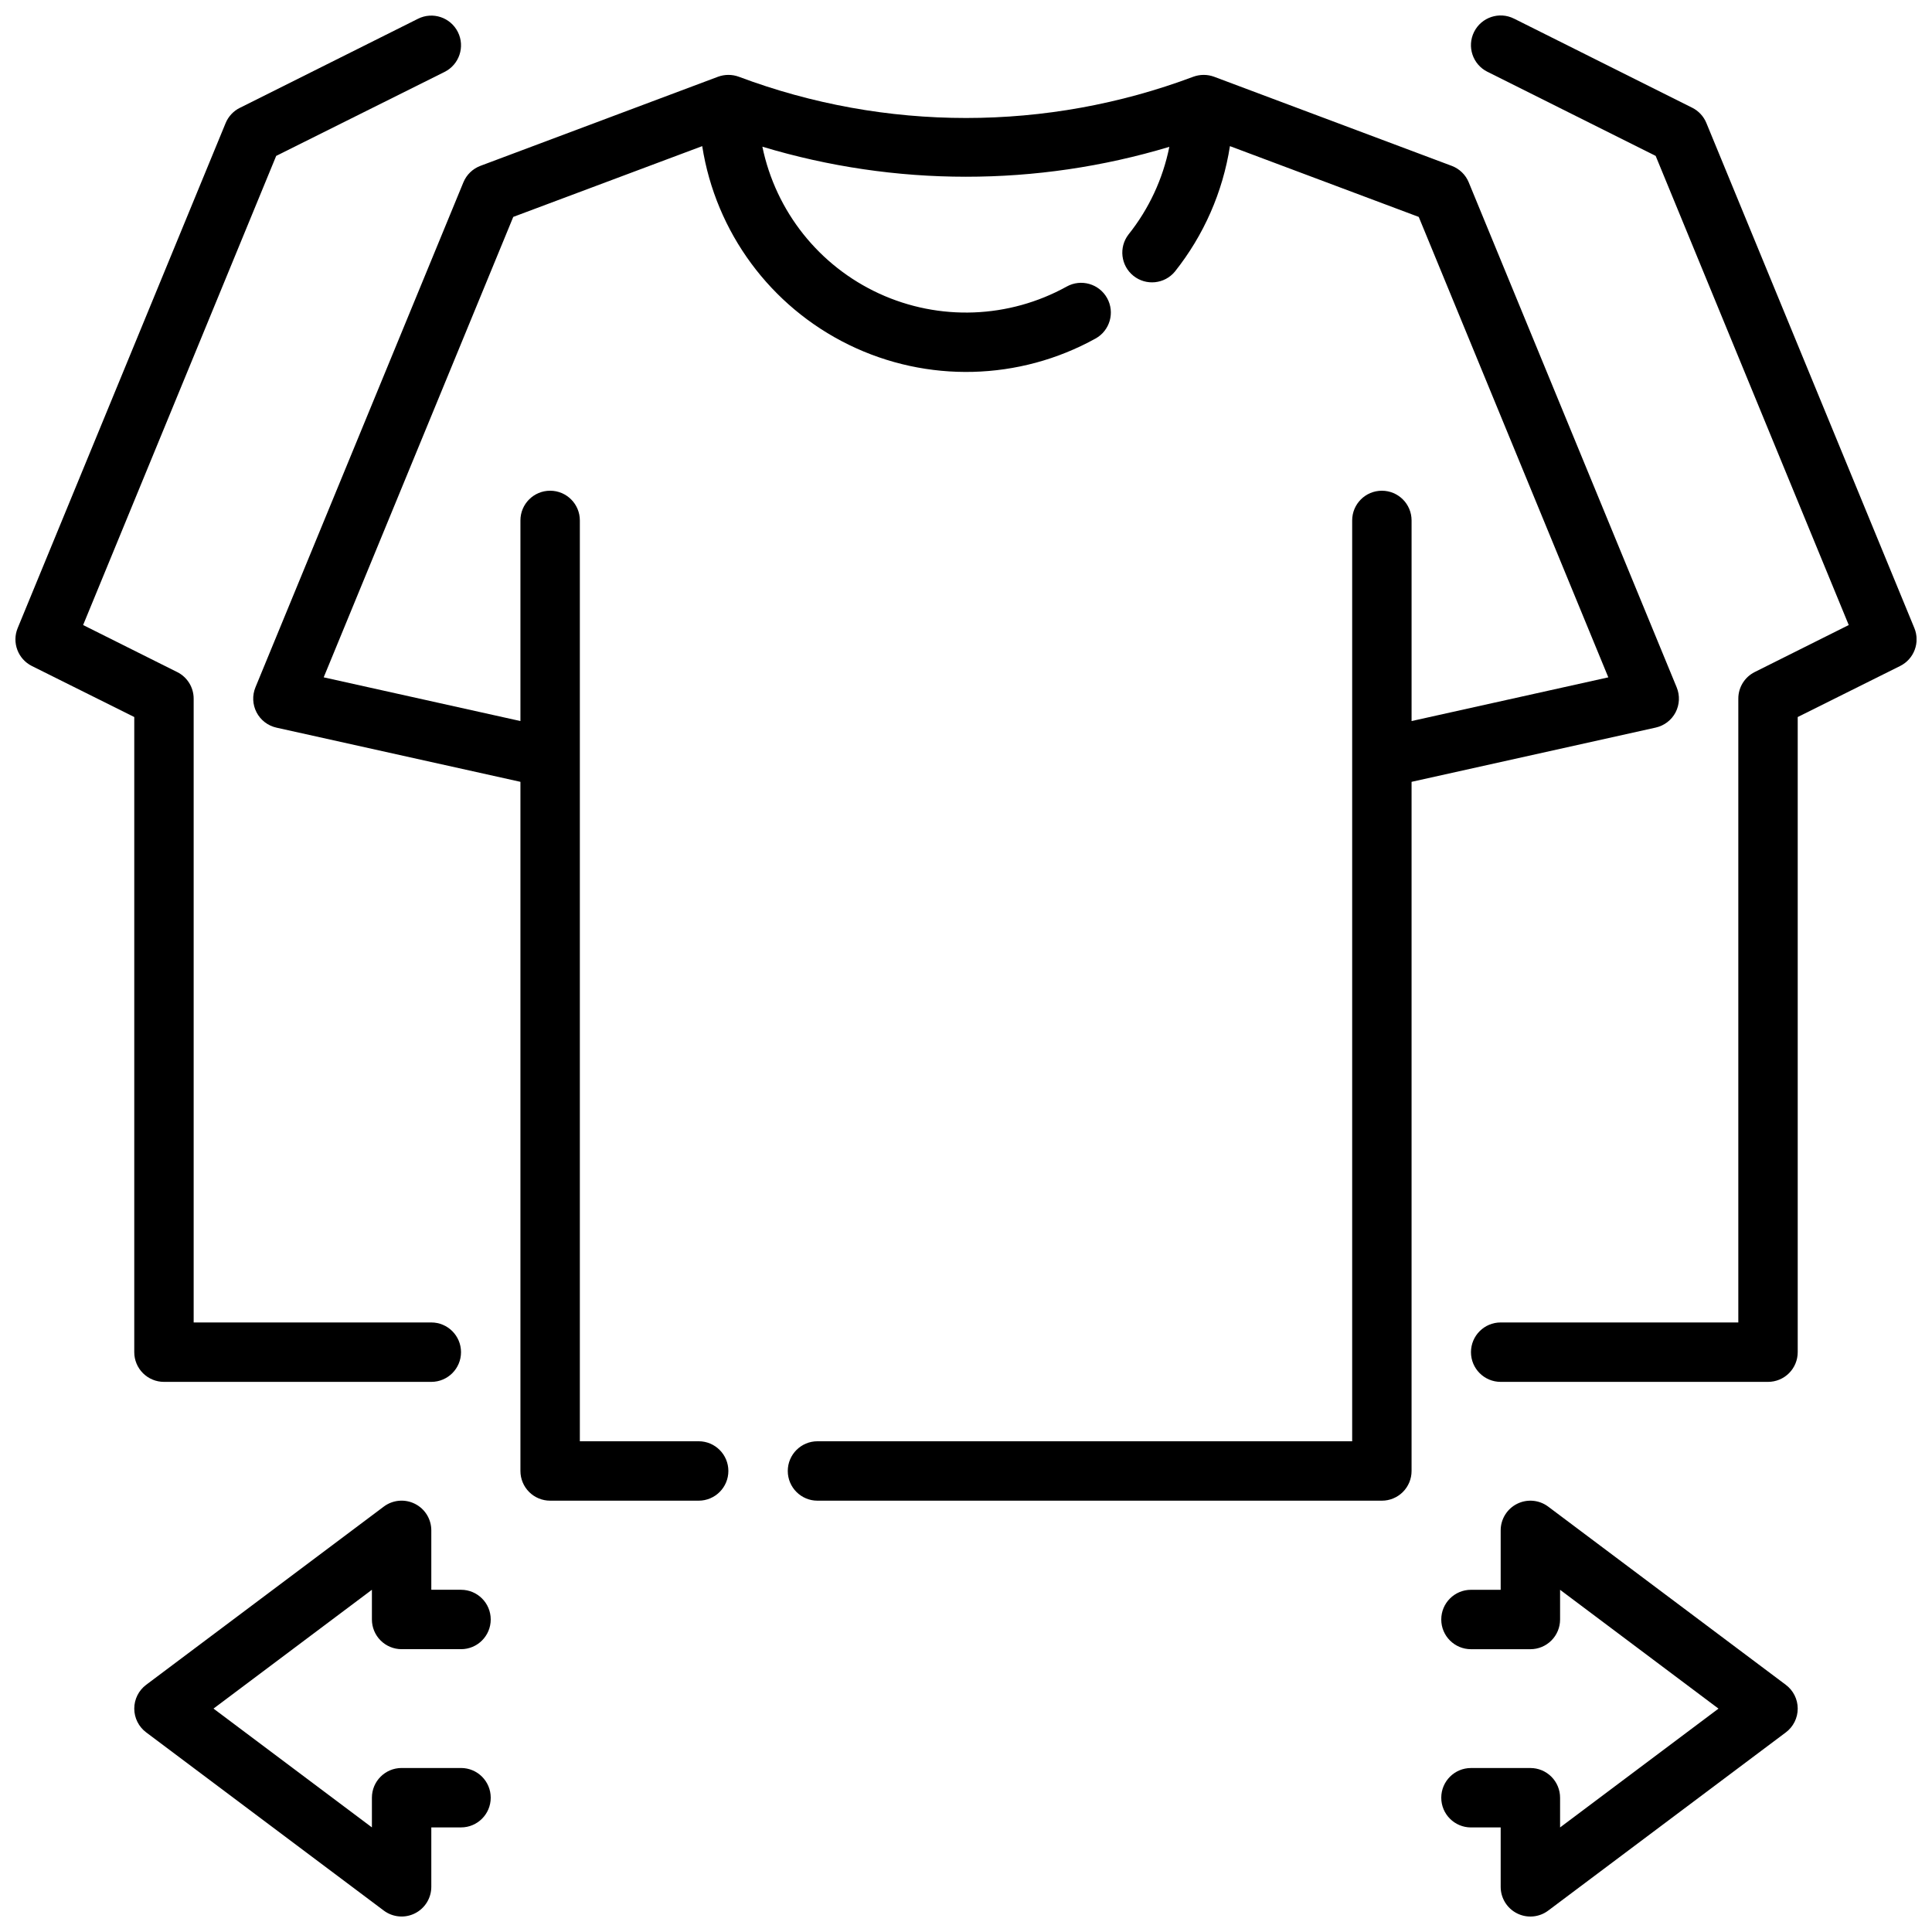 <?xml version="1.0" encoding="UTF-8"?>
<!-- Uploaded to: SVG Repo, www.svgrepo.com, Generator: SVG Repo Mixer Tools -->
<svg width="800px" height="800px" version="1.1" viewBox="144 144 512 512" xmlns="http://www.w3.org/2000/svg">
 <defs>
  <clipPath id="d">
   <path d="m148.09 148.09h118.91v362.91h-118.91z"/>
  </clipPath>
  <clipPath id="c">
   <path d="m533 148.09h118.9v362.91h-118.9z"/>
  </clipPath>
  <clipPath id="b">
   <path d="m525 541h96v110.9h-96z"/>
  </clipPath>
  <clipPath id="a">
   <path d="m179 541h96v110.9h-96z"/>
  </clipPath>
 </defs>
 <path d="m588.04 332.79c1.074-2.062 1.184-4.488 0.297-6.637l-55.105-133.82h0.004c-0.832-2.023-2.465-3.609-4.512-4.379l-62.977-23.617c-1.777-0.652-3.731-0.652-5.512 0-38.824 14.574-81.617 14.574-120.44 0-1.777-0.652-3.731-0.652-5.512 0l-62.977 23.617h0.004c-2.047 0.77-3.684 2.356-4.512 4.379l-55.105 133.82c-0.883 2.148-0.773 4.578 0.301 6.637 1.074 2.062 3.004 3.539 5.273 4.043l64.652 14.359v182.63c0 2.086 0.828 4.09 2.305 5.566 1.477 1.477 3.481 2.305 5.566 2.305h39.359c4.348 0 7.875-3.523 7.875-7.871 0-4.348-3.527-7.875-7.875-7.875h-31.484v-244.03c0-4.348-3.527-7.871-7.875-7.871-4.348 0-7.871 3.523-7.871 7.871v53.168l-52.137-11.586 50.238-122.02 50.074-18.754c3.578 22.836 18.078 42.484 38.84 52.641 20.762 10.156 45.172 9.539 65.395-1.652 3.805-2.109 5.18-6.902 3.07-10.707-2.109-3.805-6.902-5.18-10.707-3.07-15.328 8.488-33.777 9.18-49.699 1.863-15.918-7.316-27.414-21.766-30.957-38.926 35.164 10.605 72.676 10.621 107.85 0.039-1.707 8.496-5.418 16.461-10.824 23.23-2.621 3.398-2.039 8.27 1.309 10.953 3.348 2.684 8.227 2.191 10.973-1.105 7.672-9.633 12.707-21.098 14.602-33.266l50.035 18.758 50.238 122.02-52.137 11.582v-53.168c0-4.348-3.523-7.871-7.871-7.871-4.348 0-7.871 3.523-7.871 7.871v244.03h-141.7c-4.348 0-7.871 3.527-7.871 7.875 0 4.348 3.523 7.871 7.871 7.871h149.57c2.086 0 4.09-0.828 5.566-2.305 1.477-1.477 2.305-3.481 2.305-5.566v-182.63l64.684-14.375c2.269-0.5 4.199-1.973 5.277-4.027z"/>
 <g clip-path="url(#d)">
  <path d="m179.58 502.34c0 2.086 0.828 4.09 2.305 5.566 1.477 1.477 3.481 2.305 5.566 2.305h70.848c4.348 0 7.875-3.523 7.875-7.871 0-4.348-3.527-7.875-7.875-7.875h-62.977v-165.31c0.004-2.981-1.684-5.711-4.352-7.043l-24.945-12.469 51.168-124.33 44.625-22.254c3.891-1.945 5.469-6.672 3.527-10.562-1.945-3.894-6.672-5.473-10.562-3.527l-47.23 23.617-0.004-0.004c-1.703 0.852-3.039 2.289-3.762 4.047l-55.105 133.82c-1.574 3.816 0.07 8.203 3.762 10.047l27.137 13.523z"/>
 </g>
 <g clip-path="url(#c)">
  <path d="m651.31 310.41-55.105-133.82c-0.723-1.758-2.059-3.195-3.762-4.047l-47.23-23.617v0.004c-3.891-1.945-8.621-0.367-10.566 3.523-1.941 3.894-0.363 8.621 3.527 10.566l44.594 22.293 51.168 124.33-24.945 12.469c-2.656 1.344-4.328 4.066-4.32 7.043v165.31h-62.977c-4.348 0-7.871 3.527-7.871 7.875 0 4.348 3.523 7.871 7.871 7.871h70.848c2.09 0 4.09-0.828 5.566-2.305 1.477-1.477 2.305-3.481 2.305-5.566v-168.32l27.137-13.523c3.715-1.848 5.359-6.258 3.762-10.086z"/>
 </g>
 <g clip-path="url(#b)">
  <path d="m554.29 543.27c-2.383-1.789-5.574-2.078-8.242-0.742-2.668 1.332-4.352 4.059-4.352 7.039v15.742l-7.871 0.004c-4.348 0-7.875 3.523-7.875 7.871s3.527 7.871 7.875 7.871h15.742c2.09 0 4.09-0.828 5.566-2.305 1.477-1.477 2.305-3.481 2.305-5.566v-7.871l41.98 31.488-41.98 31.488v-7.875c0-2.086-0.828-4.09-2.305-5.566-1.477-1.477-3.477-2.305-5.566-2.305h-15.742c-4.348 0-7.875 3.523-7.875 7.871 0 4.348 3.527 7.875 7.875 7.875h7.871v15.742c0 2.981 1.684 5.707 4.352 7.039 2.668 1.336 5.859 1.047 8.242-0.742l62.977-47.23c1.984-1.488 3.148-3.82 3.148-6.297 0-2.481-1.164-4.812-3.148-6.301z"/>
 </g>
 <g clip-path="url(#a)">
  <path d="m250.43 581.05h15.746c4.348 0 7.871-3.523 7.871-7.871s-3.523-7.871-7.871-7.871h-7.875v-15.746c0-2.981-1.684-5.707-4.352-7.039-2.664-1.336-5.856-1.047-8.242 0.742l-62.977 47.23c-1.98 1.488-3.148 3.82-3.148 6.301 0 2.477 1.168 4.809 3.148 6.297l62.977 47.23c2.387 1.789 5.578 2.078 8.242 0.742 2.668-1.332 4.352-4.059 4.352-7.039v-15.742h7.875c4.348 0 7.871-3.527 7.871-7.875 0-4.348-3.523-7.871-7.871-7.871h-15.746c-4.348 0-7.871 3.523-7.871 7.871v7.871l-41.98-31.484 41.98-31.488v7.871c0 2.086 0.828 4.09 2.305 5.566 1.477 1.477 3.481 2.305 5.566 2.305z"/>
 </g>
</svg>